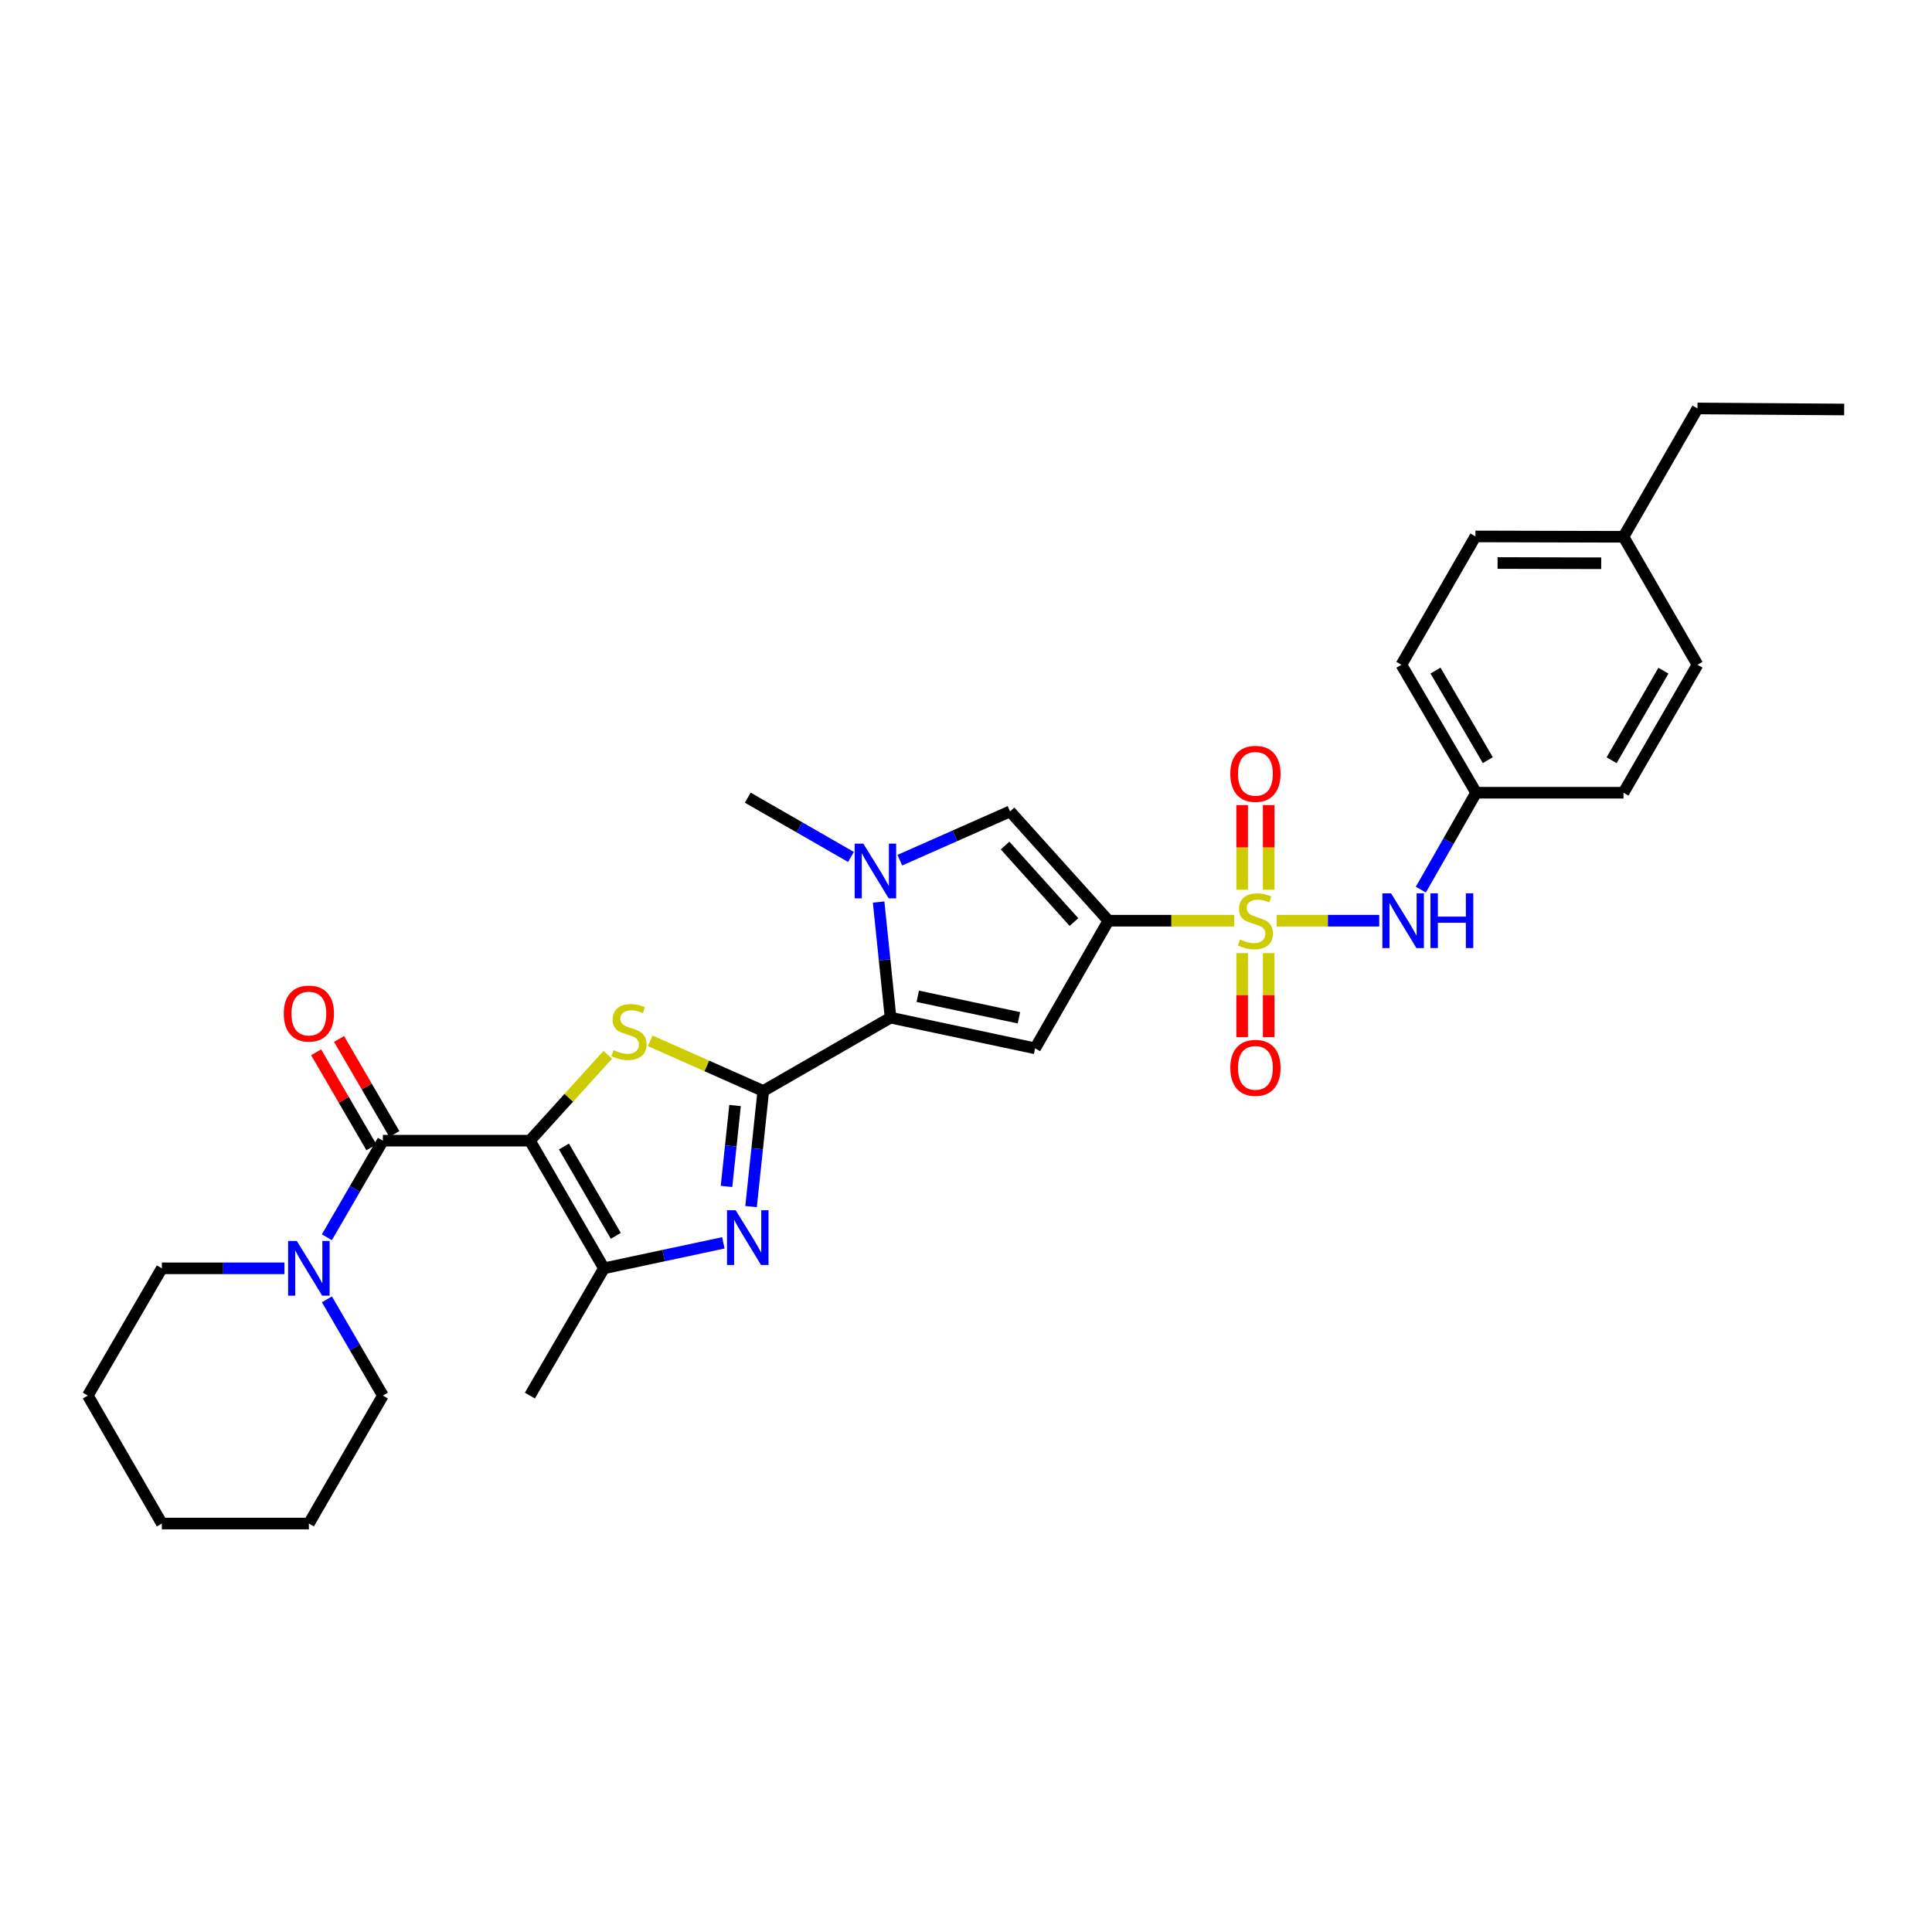 <?xml version='1.0' encoding='iso-8859-1'?>
<svg version='1.1' baseProfile='full'
              xmlns='http://www.w3.org/2000/svg'
                      xmlns:rdkit='http://www.rdkit.org/xml'
                      xmlns:xlink='http://www.w3.org/1999/xlink'
                  xml:space='preserve'
width='1000px' height='1000px' viewBox='0 0 1000 1000'>
<!-- END OF HEADER -->
<rect style='opacity:1.0;fill:#FFFFFF;stroke:none' width='1000' height='1000' x='0' y='0'> </rect>
<path class='bond-3' d='M 274.272,590.412 L 294.426,568.189' style='fill:none;fill-rule:evenodd;stroke:#000000;stroke-width:6px;stroke-linecap:butt;stroke-linejoin:miter;stroke-opacity:1' />
<path class='bond-3' d='M 294.426,568.189 L 314.581,545.967' style='fill:none;fill-rule:evenodd;stroke:#CCCC00;stroke-width:6px;stroke-linecap:butt;stroke-linejoin:miter;stroke-opacity:1' />
<path class='bond-7' d='M 274.272,590.412 L 198.18,590.412' style='fill:none;fill-rule:evenodd;stroke:#000000;stroke-width:6px;stroke-linecap:butt;stroke-linejoin:miter;stroke-opacity:1' />
<path class='bond-8' d='M 274.272,590.412 L 312.6,656.479' style='fill:none;fill-rule:evenodd;stroke:#000000;stroke-width:6px;stroke-linecap:butt;stroke-linejoin:miter;stroke-opacity:1' />
<path class='bond-8' d='M 291.9,593.431 L 318.729,639.678' style='fill:none;fill-rule:evenodd;stroke:#000000;stroke-width:6px;stroke-linecap:butt;stroke-linejoin:miter;stroke-opacity:1' />
<path class='bond-0' d='M 638.822,476.548 L 606.27,476.548' style='fill:none;fill-rule:evenodd;stroke:#CCCC00;stroke-width:6px;stroke-linecap:butt;stroke-linejoin:miter;stroke-opacity:1' />
<path class='bond-0' d='M 606.27,476.548 L 573.719,476.548' style='fill:none;fill-rule:evenodd;stroke:#000000;stroke-width:6px;stroke-linecap:butt;stroke-linejoin:miter;stroke-opacity:1' />
<path class='bond-12' d='M 660.795,476.548 L 687.34,476.548' style='fill:none;fill-rule:evenodd;stroke:#CCCC00;stroke-width:6px;stroke-linecap:butt;stroke-linejoin:miter;stroke-opacity:1' />
<path class='bond-12' d='M 687.34,476.548 L 713.885,476.548' style='fill:none;fill-rule:evenodd;stroke:#0000FF;stroke-width:6px;stroke-linecap:butt;stroke-linejoin:miter;stroke-opacity:1' />
<path class='bond-13' d='M 656.67,460.526 L 656.67,438.622' style='fill:none;fill-rule:evenodd;stroke:#CCCC00;stroke-width:6px;stroke-linecap:butt;stroke-linejoin:miter;stroke-opacity:1' />
<path class='bond-13' d='M 656.67,438.622 L 656.67,416.718' style='fill:none;fill-rule:evenodd;stroke:#FF0000;stroke-width:6px;stroke-linecap:butt;stroke-linejoin:miter;stroke-opacity:1' />
<path class='bond-13' d='M 642.938,460.526 L 642.938,438.622' style='fill:none;fill-rule:evenodd;stroke:#CCCC00;stroke-width:6px;stroke-linecap:butt;stroke-linejoin:miter;stroke-opacity:1' />
<path class='bond-13' d='M 642.938,438.622 L 642.938,416.718' style='fill:none;fill-rule:evenodd;stroke:#FF0000;stroke-width:6px;stroke-linecap:butt;stroke-linejoin:miter;stroke-opacity:1' />
<path class='bond-14' d='M 642.938,493.331 L 642.938,515.084' style='fill:none;fill-rule:evenodd;stroke:#CCCC00;stroke-width:6px;stroke-linecap:butt;stroke-linejoin:miter;stroke-opacity:1' />
<path class='bond-14' d='M 642.938,515.084 L 642.938,536.838' style='fill:none;fill-rule:evenodd;stroke:#FF0000;stroke-width:6px;stroke-linecap:butt;stroke-linejoin:miter;stroke-opacity:1' />
<path class='bond-14' d='M 656.67,493.331 L 656.67,515.084' style='fill:none;fill-rule:evenodd;stroke:#CCCC00;stroke-width:6px;stroke-linecap:butt;stroke-linejoin:miter;stroke-opacity:1' />
<path class='bond-14' d='M 656.67,515.084 L 656.67,536.838' style='fill:none;fill-rule:evenodd;stroke:#FF0000;stroke-width:6px;stroke-linecap:butt;stroke-linejoin:miter;stroke-opacity:1' />
<path class='bond-1' d='M 573.719,476.548 L 535.765,542.616' style='fill:none;fill-rule:evenodd;stroke:#000000;stroke-width:6px;stroke-linecap:butt;stroke-linejoin:miter;stroke-opacity:1' />
<path class='bond-33' d='M 573.719,476.548 L 522.796,419.987' style='fill:none;fill-rule:evenodd;stroke:#000000;stroke-width:6px;stroke-linecap:butt;stroke-linejoin:miter;stroke-opacity:1' />
<path class='bond-33' d='M 555.875,477.252 L 520.229,437.659' style='fill:none;fill-rule:evenodd;stroke:#000000;stroke-width:6px;stroke-linecap:butt;stroke-linejoin:miter;stroke-opacity:1' />
<path class='bond-2' d='M 395.07,564.687 L 365.81,551.704' style='fill:none;fill-rule:evenodd;stroke:#000000;stroke-width:6px;stroke-linecap:butt;stroke-linejoin:miter;stroke-opacity:1' />
<path class='bond-2' d='M 365.81,551.704 L 336.551,538.722' style='fill:none;fill-rule:evenodd;stroke:#CCCC00;stroke-width:6px;stroke-linecap:butt;stroke-linejoin:miter;stroke-opacity:1' />
<path class='bond-4' d='M 395.07,564.687 L 460.955,526.732' style='fill:none;fill-rule:evenodd;stroke:#000000;stroke-width:6px;stroke-linecap:butt;stroke-linejoin:miter;stroke-opacity:1' />
<path class='bond-31' d='M 395.07,564.687 L 391.907,594.607' style='fill:none;fill-rule:evenodd;stroke:#000000;stroke-width:6px;stroke-linecap:butt;stroke-linejoin:miter;stroke-opacity:1' />
<path class='bond-31' d='M 391.907,594.607 L 388.743,624.527' style='fill:none;fill-rule:evenodd;stroke:#0000FF;stroke-width:6px;stroke-linecap:butt;stroke-linejoin:miter;stroke-opacity:1' />
<path class='bond-31' d='M 380.465,572.219 L 378.251,593.163' style='fill:none;fill-rule:evenodd;stroke:#000000;stroke-width:6px;stroke-linecap:butt;stroke-linejoin:miter;stroke-opacity:1' />
<path class='bond-31' d='M 378.251,593.163 L 376.036,614.107' style='fill:none;fill-rule:evenodd;stroke:#0000FF;stroke-width:6px;stroke-linecap:butt;stroke-linejoin:miter;stroke-opacity:1' />
<path class='bond-6' d='M 460.955,526.732 L 535.765,542.616' style='fill:none;fill-rule:evenodd;stroke:#000000;stroke-width:6px;stroke-linecap:butt;stroke-linejoin:miter;stroke-opacity:1' />
<path class='bond-6' d='M 475.028,515.682 L 527.395,526.8' style='fill:none;fill-rule:evenodd;stroke:#000000;stroke-width:6px;stroke-linecap:butt;stroke-linejoin:miter;stroke-opacity:1' />
<path class='bond-9' d='M 460.955,526.732 L 457.863,496.812' style='fill:none;fill-rule:evenodd;stroke:#000000;stroke-width:6px;stroke-linecap:butt;stroke-linejoin:miter;stroke-opacity:1' />
<path class='bond-9' d='M 457.863,496.812 L 454.772,466.891' style='fill:none;fill-rule:evenodd;stroke:#0000FF;stroke-width:6px;stroke-linecap:butt;stroke-linejoin:miter;stroke-opacity:1' />
<path class='bond-5' d='M 374.402,643.293 L 343.501,649.886' style='fill:none;fill-rule:evenodd;stroke:#0000FF;stroke-width:6px;stroke-linecap:butt;stroke-linejoin:miter;stroke-opacity:1' />
<path class='bond-5' d='M 343.501,649.886 L 312.6,656.479' style='fill:none;fill-rule:evenodd;stroke:#000000;stroke-width:6px;stroke-linecap:butt;stroke-linejoin:miter;stroke-opacity:1' />
<path class='bond-11' d='M 198.18,590.412 L 183.686,615.411' style='fill:none;fill-rule:evenodd;stroke:#000000;stroke-width:6px;stroke-linecap:butt;stroke-linejoin:miter;stroke-opacity:1' />
<path class='bond-11' d='M 183.686,615.411 L 169.192,640.41' style='fill:none;fill-rule:evenodd;stroke:#0000FF;stroke-width:6px;stroke-linecap:butt;stroke-linejoin:miter;stroke-opacity:1' />
<path class='bond-15' d='M 204.116,586.96 L 189.809,562.358' style='fill:none;fill-rule:evenodd;stroke:#000000;stroke-width:6px;stroke-linecap:butt;stroke-linejoin:miter;stroke-opacity:1' />
<path class='bond-15' d='M 189.809,562.358 L 175.502,537.756' style='fill:none;fill-rule:evenodd;stroke:#FF0000;stroke-width:6px;stroke-linecap:butt;stroke-linejoin:miter;stroke-opacity:1' />
<path class='bond-15' d='M 192.245,593.863 L 177.938,569.261' style='fill:none;fill-rule:evenodd;stroke:#000000;stroke-width:6px;stroke-linecap:butt;stroke-linejoin:miter;stroke-opacity:1' />
<path class='bond-15' d='M 177.938,569.261 L 163.631,544.659' style='fill:none;fill-rule:evenodd;stroke:#FF0000;stroke-width:6px;stroke-linecap:butt;stroke-linejoin:miter;stroke-opacity:1' />
<path class='bond-18' d='M 312.6,656.479 L 274.272,722.348' style='fill:none;fill-rule:evenodd;stroke:#000000;stroke-width:6px;stroke-linecap:butt;stroke-linejoin:miter;stroke-opacity:1' />
<path class='bond-10' d='M 465.757,445.228 L 494.276,432.607' style='fill:none;fill-rule:evenodd;stroke:#0000FF;stroke-width:6px;stroke-linecap:butt;stroke-linejoin:miter;stroke-opacity:1' />
<path class='bond-10' d='M 494.276,432.607 L 522.796,419.987' style='fill:none;fill-rule:evenodd;stroke:#000000;stroke-width:6px;stroke-linecap:butt;stroke-linejoin:miter;stroke-opacity:1' />
<path class='bond-17' d='M 440.467,443.559 L 413.756,428.214' style='fill:none;fill-rule:evenodd;stroke:#0000FF;stroke-width:6px;stroke-linecap:butt;stroke-linejoin:miter;stroke-opacity:1' />
<path class='bond-17' d='M 413.756,428.214 L 387.045,412.869' style='fill:none;fill-rule:evenodd;stroke:#000000;stroke-width:6px;stroke-linecap:butt;stroke-linejoin:miter;stroke-opacity:1' />
<path class='bond-24' d='M 147.232,656.479 L 115.504,656.479' style='fill:none;fill-rule:evenodd;stroke:#0000FF;stroke-width:6px;stroke-linecap:butt;stroke-linejoin:miter;stroke-opacity:1' />
<path class='bond-24' d='M 115.504,656.479 L 83.775,656.479' style='fill:none;fill-rule:evenodd;stroke:#000000;stroke-width:6px;stroke-linecap:butt;stroke-linejoin:miter;stroke-opacity:1' />
<path class='bond-25' d='M 169.217,672.544 L 183.699,697.446' style='fill:none;fill-rule:evenodd;stroke:#0000FF;stroke-width:6px;stroke-linecap:butt;stroke-linejoin:miter;stroke-opacity:1' />
<path class='bond-25' d='M 183.699,697.446 L 198.18,722.348' style='fill:none;fill-rule:evenodd;stroke:#000000;stroke-width:6px;stroke-linecap:butt;stroke-linejoin:miter;stroke-opacity:1' />
<path class='bond-16' d='M 735.424,460.482 L 749.729,435.398' style='fill:none;fill-rule:evenodd;stroke:#0000FF;stroke-width:6px;stroke-linecap:butt;stroke-linejoin:miter;stroke-opacity:1' />
<path class='bond-16' d='M 749.729,435.398 L 764.033,410.313' style='fill:none;fill-rule:evenodd;stroke:#000000;stroke-width:6px;stroke-linecap:butt;stroke-linejoin:miter;stroke-opacity:1' />
<path class='bond-20' d='M 764.033,410.313 L 840.316,410.313' style='fill:none;fill-rule:evenodd;stroke:#000000;stroke-width:6px;stroke-linecap:butt;stroke-linejoin:miter;stroke-opacity:1' />
<path class='bond-21' d='M 764.033,410.313 L 725.354,344.078' style='fill:none;fill-rule:evenodd;stroke:#000000;stroke-width:6px;stroke-linecap:butt;stroke-linejoin:miter;stroke-opacity:1' />
<path class='bond-21' d='M 770.09,393.453 L 743.014,347.088' style='fill:none;fill-rule:evenodd;stroke:#000000;stroke-width:6px;stroke-linecap:butt;stroke-linejoin:miter;stroke-opacity:1' />
<path class='bond-19' d='M 840.316,277.843 L 763.682,277.652' style='fill:none;fill-rule:evenodd;stroke:#000000;stroke-width:6px;stroke-linecap:butt;stroke-linejoin:miter;stroke-opacity:1' />
<path class='bond-19' d='M 828.787,291.546 L 775.143,291.413' style='fill:none;fill-rule:evenodd;stroke:#000000;stroke-width:6px;stroke-linecap:butt;stroke-linejoin:miter;stroke-opacity:1' />
<path class='bond-26' d='M 840.316,277.843 L 878.621,211.417' style='fill:none;fill-rule:evenodd;stroke:#000000;stroke-width:6px;stroke-linecap:butt;stroke-linejoin:miter;stroke-opacity:1' />
<path class='bond-34' d='M 840.316,277.843 L 878.621,344.078' style='fill:none;fill-rule:evenodd;stroke:#000000;stroke-width:6px;stroke-linecap:butt;stroke-linejoin:miter;stroke-opacity:1' />
<path class='bond-22' d='M 840.316,410.313 L 878.621,344.078' style='fill:none;fill-rule:evenodd;stroke:#000000;stroke-width:6px;stroke-linecap:butt;stroke-linejoin:miter;stroke-opacity:1' />
<path class='bond-22' d='M 834.174,393.503 L 860.988,347.138' style='fill:none;fill-rule:evenodd;stroke:#000000;stroke-width:6px;stroke-linecap:butt;stroke-linejoin:miter;stroke-opacity:1' />
<path class='bond-23' d='M 725.354,344.078 L 763.682,277.652' style='fill:none;fill-rule:evenodd;stroke:#000000;stroke-width:6px;stroke-linecap:butt;stroke-linejoin:miter;stroke-opacity:1' />
<path class='bond-28' d='M 83.775,656.479 L 45.455,722.348' style='fill:none;fill-rule:evenodd;stroke:#000000;stroke-width:6px;stroke-linecap:butt;stroke-linejoin:miter;stroke-opacity:1' />
<path class='bond-27' d='M 198.18,722.348 L 159.875,788.583' style='fill:none;fill-rule:evenodd;stroke:#000000;stroke-width:6px;stroke-linecap:butt;stroke-linejoin:miter;stroke-opacity:1' />
<path class='bond-29' d='M 878.621,211.417 L 954.545,211.958' style='fill:none;fill-rule:evenodd;stroke:#000000;stroke-width:6px;stroke-linecap:butt;stroke-linejoin:miter;stroke-opacity:1' />
<path class='bond-30' d='M 159.875,788.583 L 83.775,788.583' style='fill:none;fill-rule:evenodd;stroke:#000000;stroke-width:6px;stroke-linecap:butt;stroke-linejoin:miter;stroke-opacity:1' />
<path class='bond-32' d='M 45.455,722.348 L 83.775,788.583' style='fill:none;fill-rule:evenodd;stroke:#000000;stroke-width:6px;stroke-linecap:butt;stroke-linejoin:miter;stroke-opacity:1' />
<path  class='atom-1' d='M 641.804 486.268
Q 642.124 486.388, 643.444 486.948
Q 644.764 487.508, 646.204 487.868
Q 647.684 488.188, 649.124 488.188
Q 651.804 488.188, 653.364 486.908
Q 654.924 485.588, 654.924 483.308
Q 654.924 481.748, 654.124 480.788
Q 653.364 479.828, 652.164 479.308
Q 650.964 478.788, 648.964 478.188
Q 646.444 477.428, 644.924 476.708
Q 643.444 475.988, 642.364 474.468
Q 641.324 472.948, 641.324 470.388
Q 641.324 466.828, 643.724 464.628
Q 646.164 462.428, 650.964 462.428
Q 654.244 462.428, 657.964 463.988
L 657.044 467.068
Q 653.644 465.668, 651.084 465.668
Q 648.324 465.668, 646.804 466.828
Q 645.284 467.948, 645.324 469.908
Q 645.324 471.428, 646.084 472.348
Q 646.884 473.268, 648.004 473.788
Q 649.164 474.308, 651.084 474.908
Q 653.644 475.708, 655.164 476.508
Q 656.684 477.308, 657.764 478.948
Q 658.884 480.548, 658.884 483.308
Q 658.884 487.228, 656.244 489.348
Q 653.644 491.428, 649.284 491.428
Q 646.764 491.428, 644.844 490.868
Q 642.964 490.348, 640.724 489.428
L 641.804 486.268
' fill='#CCCC00'/>
<path  class='atom-4' d='M 317.57 543.57
Q 317.89 543.69, 319.21 544.25
Q 320.53 544.81, 321.97 545.17
Q 323.45 545.49, 324.89 545.49
Q 327.57 545.49, 329.13 544.21
Q 330.69 542.89, 330.69 540.61
Q 330.69 539.05, 329.89 538.09
Q 329.13 537.13, 327.93 536.61
Q 326.73 536.09, 324.73 535.49
Q 322.21 534.73, 320.69 534.01
Q 319.21 533.29, 318.13 531.77
Q 317.09 530.25, 317.09 527.69
Q 317.09 524.13, 319.49 521.93
Q 321.93 519.73, 326.73 519.73
Q 330.01 519.73, 333.73 521.29
L 332.81 524.37
Q 329.41 522.97, 326.85 522.97
Q 324.09 522.97, 322.57 524.13
Q 321.05 525.25, 321.09 527.21
Q 321.09 528.73, 321.85 529.65
Q 322.65 530.57, 323.77 531.09
Q 324.93 531.61, 326.85 532.21
Q 329.41 533.01, 330.93 533.81
Q 332.45 534.61, 333.53 536.25
Q 334.65 537.85, 334.65 540.61
Q 334.65 544.53, 332.01 546.65
Q 329.41 548.73, 325.05 548.73
Q 322.53 548.73, 320.61 548.17
Q 318.73 547.65, 316.49 546.73
L 317.57 543.57
' fill='#CCCC00'/>
<path  class='atom-6' d='M 380.785 626.435
L 390.065 641.435
Q 390.985 642.915, 392.465 645.595
Q 393.945 648.275, 394.025 648.435
L 394.025 626.435
L 397.785 626.435
L 397.785 654.755
L 393.905 654.755
L 383.945 638.355
Q 382.785 636.435, 381.545 634.235
Q 380.345 632.035, 379.985 631.355
L 379.985 654.755
L 376.305 654.755
L 376.305 626.435
L 380.785 626.435
' fill='#0000FF'/>
<path  class='atom-10' d='M 446.852 436.663
L 456.132 451.663
Q 457.052 453.143, 458.532 455.823
Q 460.012 458.503, 460.092 458.663
L 460.092 436.663
L 463.852 436.663
L 463.852 464.983
L 459.972 464.983
L 450.012 448.583
Q 448.852 446.663, 447.612 444.463
Q 446.412 442.263, 446.052 441.583
L 446.052 464.983
L 442.372 464.983
L 442.372 436.663
L 446.852 436.663
' fill='#0000FF'/>
<path  class='atom-12' d='M 153.615 642.319
L 162.895 657.319
Q 163.815 658.799, 165.295 661.479
Q 166.775 664.159, 166.855 664.319
L 166.855 642.319
L 170.615 642.319
L 170.615 670.639
L 166.735 670.639
L 156.775 654.239
Q 155.615 652.319, 154.375 650.119
Q 153.175 647.919, 152.815 647.239
L 152.815 670.639
L 149.135 670.639
L 149.135 642.319
L 153.615 642.319
' fill='#0000FF'/>
<path  class='atom-13' d='M 720.002 462.388
L 729.282 477.388
Q 730.202 478.868, 731.682 481.548
Q 733.162 484.228, 733.242 484.388
L 733.242 462.388
L 737.002 462.388
L 737.002 490.708
L 733.122 490.708
L 723.162 474.308
Q 722.002 472.388, 720.762 470.188
Q 719.562 467.988, 719.202 467.308
L 719.202 490.708
L 715.522 490.708
L 715.522 462.388
L 720.002 462.388
' fill='#0000FF'/>
<path  class='atom-13' d='M 740.402 462.388
L 744.242 462.388
L 744.242 474.428
L 758.722 474.428
L 758.722 462.388
L 762.562 462.388
L 762.562 490.708
L 758.722 490.708
L 758.722 477.628
L 744.242 477.628
L 744.242 490.708
L 740.402 490.708
L 740.402 462.388
' fill='#0000FF'/>
<path  class='atom-14' d='M 636.804 400.536
Q 636.804 393.736, 640.164 389.936
Q 643.524 386.136, 649.804 386.136
Q 656.084 386.136, 659.444 389.936
Q 662.804 393.736, 662.804 400.536
Q 662.804 407.416, 659.404 411.336
Q 656.004 415.216, 649.804 415.216
Q 643.564 415.216, 640.164 411.336
Q 636.804 407.456, 636.804 400.536
M 649.804 412.016
Q 654.124 412.016, 656.444 409.136
Q 658.804 406.216, 658.804 400.536
Q 658.804 394.976, 656.444 392.176
Q 654.124 389.336, 649.804 389.336
Q 645.484 389.336, 643.124 392.136
Q 640.804 394.936, 640.804 400.536
Q 640.804 406.256, 643.124 409.136
Q 645.484 412.016, 649.804 412.016
' fill='#FF0000'/>
<path  class='atom-15' d='M 636.804 552.72
Q 636.804 545.92, 640.164 542.12
Q 643.524 538.32, 649.804 538.32
Q 656.084 538.32, 659.444 542.12
Q 662.804 545.92, 662.804 552.72
Q 662.804 559.6, 659.404 563.52
Q 656.004 567.4, 649.804 567.4
Q 643.564 567.4, 640.164 563.52
Q 636.804 559.64, 636.804 552.72
M 649.804 564.2
Q 654.124 564.2, 656.444 561.32
Q 658.804 558.4, 658.804 552.72
Q 658.804 547.16, 656.444 544.36
Q 654.124 541.52, 649.804 541.52
Q 645.484 541.52, 643.124 544.32
Q 640.804 547.12, 640.804 552.72
Q 640.804 558.44, 643.124 561.32
Q 645.484 564.2, 649.804 564.2
' fill='#FF0000'/>
<path  class='atom-16' d='M 146.875 524.623
Q 146.875 517.823, 150.235 514.023
Q 153.595 510.223, 159.875 510.223
Q 166.155 510.223, 169.515 514.023
Q 172.875 517.823, 172.875 524.623
Q 172.875 531.503, 169.475 535.423
Q 166.075 539.303, 159.875 539.303
Q 153.635 539.303, 150.235 535.423
Q 146.875 531.543, 146.875 524.623
M 159.875 536.103
Q 164.195 536.103, 166.515 533.223
Q 168.875 530.303, 168.875 524.623
Q 168.875 519.063, 166.515 516.263
Q 164.195 513.423, 159.875 513.423
Q 155.555 513.423, 153.195 516.223
Q 150.875 519.023, 150.875 524.623
Q 150.875 530.343, 153.195 533.223
Q 155.555 536.103, 159.875 536.103
' fill='#FF0000'/>
</svg>
